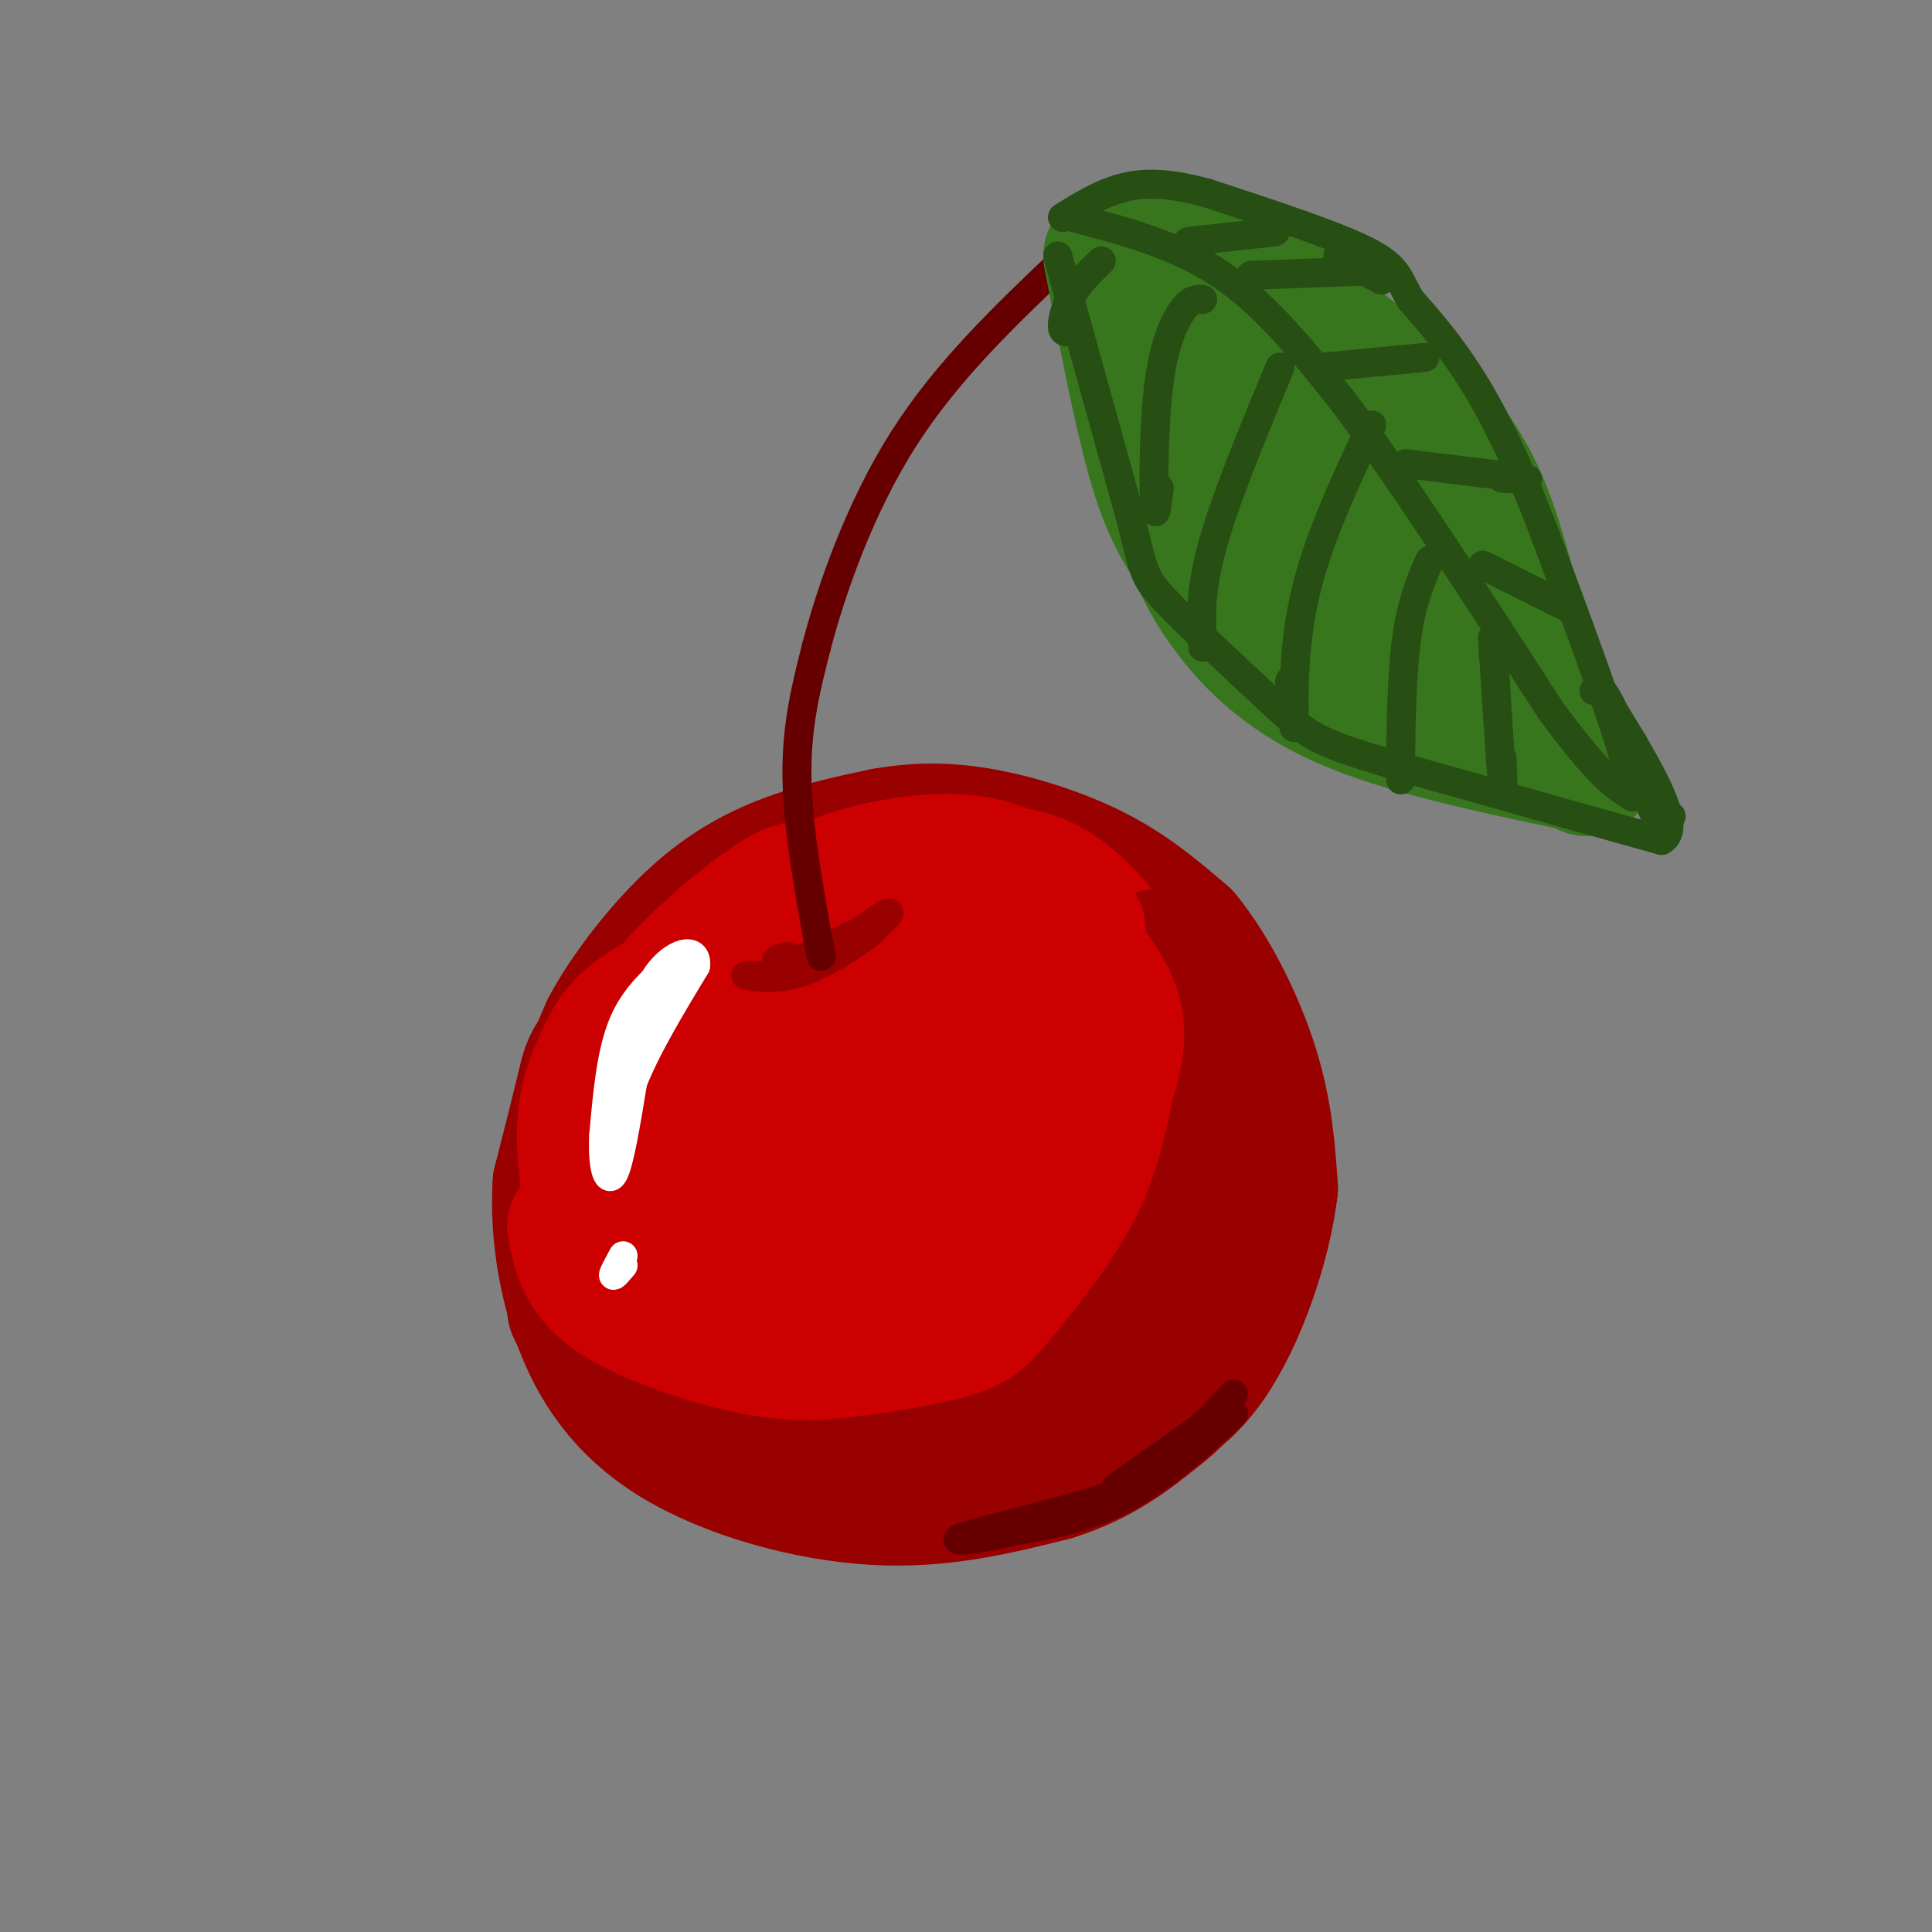 <svg viewBox='0 0 400 400' version='1.1' xmlns='http://www.w3.org/2000/svg' xmlns:xlink='http://www.w3.org/1999/xlink'><rect x="0" y="0" width="400" height="400" fill="#808080" stroke="none"/><g fill='none' stroke='rgb(153,0,0)' stroke-width='28' stroke-linecap='round' stroke-linejoin='round'><path d='M175,191c-5.276,0.493 -10.552,0.985 -17,4c-6.448,3.015 -14.068,8.552 -20,16c-5.932,7.448 -10.175,16.808 -12,23c-1.825,6.192 -1.231,9.216 0,14c1.231,4.784 3.101,11.326 7,18c3.899,6.674 9.828,13.478 15,18c5.172,4.522 9.586,6.761 14,9'/><path d='M162,293c10.774,2.196 30.710,3.186 42,2c11.290,-1.186 13.934,-4.547 18,-9c4.066,-4.453 9.554,-9.998 13,-14c3.446,-4.002 4.851,-6.462 6,-14c1.149,-7.538 2.043,-20.154 -2,-31c-4.043,-10.846 -13.021,-19.923 -22,-29'/><path d='M217,198c-5.251,-6.590 -7.378,-8.566 -15,-10c-7.622,-1.434 -20.737,-2.328 -29,-2c-8.263,0.328 -11.673,1.878 -18,6c-6.327,4.122 -15.572,10.816 -21,18c-5.428,7.184 -7.038,14.857 -9,18c-1.962,3.143 -4.275,1.755 0,9c4.275,7.245 15.137,23.122 26,39'/><path d='M151,276c7.660,7.562 13.812,6.968 20,7c6.188,0.032 12.414,0.690 22,-2c9.586,-2.690 22.531,-8.729 30,-13c7.469,-4.271 9.460,-6.774 12,-13c2.540,-6.226 5.629,-16.174 6,-24c0.371,-7.826 -1.977,-13.530 -2,-16c-0.023,-2.470 2.279,-1.706 -2,-5c-4.279,-3.294 -15.140,-10.647 -26,-18'/><path d='M211,192c-7.473,-4.605 -13.155,-7.118 -20,-8c-6.845,-0.882 -14.854,-0.134 -19,0c-4.146,0.134 -4.431,-0.345 -12,5c-7.569,5.345 -22.422,16.516 -30,23c-7.578,6.484 -7.879,8.281 -9,13c-1.121,4.719 -3.060,12.359 -5,20'/><path d='M116,245c-0.544,8.128 0.596,18.447 4,28c3.404,9.553 9.070,18.341 20,25c10.930,6.659 27.123,11.188 41,12c13.877,0.812 25.439,-2.094 37,-5'/><path d='M218,305c9.944,-3.074 16.303,-8.260 21,-12c4.697,-3.740 7.733,-6.033 11,-19c3.267,-12.967 6.764,-36.606 7,-49c0.236,-12.394 -2.790,-13.541 -10,-17c-7.210,-3.459 -18.605,-9.229 -30,-15'/><path d='M217,193c-6.088,-3.476 -6.309,-4.665 -15,-5c-8.691,-0.335 -25.854,0.183 -38,4c-12.146,3.817 -19.275,10.932 -24,18c-4.725,7.068 -7.045,14.090 -9,18c-1.955,3.910 -3.545,4.708 0,11c3.545,6.292 12.224,18.079 17,24c4.776,5.921 5.650,5.978 11,7c5.350,1.022 15.175,3.011 25,5'/><path d='M184,275c9.646,0.443 21.260,-0.951 30,-5c8.740,-4.049 14.606,-10.754 18,-15c3.394,-4.246 4.318,-6.032 5,-12c0.682,-5.968 1.124,-16.118 0,-22c-1.124,-5.882 -3.815,-7.497 -7,-11c-3.185,-3.503 -6.865,-8.896 -20,-10c-13.135,-1.104 -35.724,2.080 -46,4c-10.276,1.920 -8.239,2.577 -9,7c-0.761,4.423 -4.320,12.614 -6,18c-1.680,5.386 -1.480,7.967 0,12c1.480,4.033 4.240,9.516 7,15'/><path d='M156,256c4.890,4.644 13.614,8.753 21,10c7.386,1.247 13.433,-0.369 19,-5c5.567,-4.631 10.653,-12.276 13,-18c2.347,-5.724 1.953,-9.526 1,-13c-0.953,-3.474 -2.467,-6.619 -8,-10c-5.533,-3.381 -15.086,-6.997 -21,-7c-5.914,-0.003 -8.191,3.606 -11,7c-2.809,3.394 -6.151,6.574 -7,12c-0.849,5.426 0.795,13.099 3,17c2.205,3.901 4.970,4.030 7,5c2.030,0.970 3.326,2.781 9,3c5.674,0.219 15.725,-1.154 21,-2c5.275,-0.846 5.775,-1.165 8,-5c2.225,-3.835 6.176,-11.186 8,-15c1.824,-3.814 1.521,-4.090 -1,-6c-2.521,-1.910 -7.261,-5.455 -12,-9'/><path d='M206,220c-4.280,-2.240 -8.981,-3.339 -13,0c-4.019,3.339 -7.355,11.117 -7,17c0.355,5.883 4.400,9.872 9,11c4.600,1.128 9.754,-0.604 13,-3c3.246,-2.396 4.585,-5.457 2,-9c-2.585,-3.543 -9.093,-7.568 -13,-9c-3.907,-1.432 -5.212,-0.270 -6,4c-0.788,4.270 -1.058,11.650 0,14c1.058,2.350 3.445,-0.328 4,-3c0.555,-2.672 -0.723,-5.336 -2,-8'/><path d='M126,268c-2.000,-0.022 -4.000,-0.044 -5,-7c-1.000,-6.956 -1.000,-20.844 0,-30c1.000,-9.156 3.000,-13.578 5,-18'/><path d='M126,213c3.881,-7.333 11.083,-16.667 18,-23c6.917,-6.333 13.548,-9.667 20,-12c6.452,-2.333 12.726,-3.667 19,-5'/><path d='M183,173c6.250,-1.095 12.375,-1.333 20,0c7.625,1.333 16.750,4.238 24,8c7.250,3.762 12.625,8.381 18,13'/><path d='M245,194c5.733,6.911 11.067,17.689 14,27c2.933,9.311 3.467,17.156 4,25'/><path d='M263,246c-1.289,11.222 -6.511,26.778 -13,36c-6.489,9.222 -14.244,12.111 -22,15'/><path d='M228,297c-6.667,3.933 -12.333,6.267 -19,7c-6.667,0.733 -14.333,-0.133 -22,-1'/></g>
<g fill='none' stroke='rgb(204,0,0)' stroke-width='28' stroke-linecap='round' stroke-linejoin='round'><path d='M169,186c-1.152,-1.739 -2.303,-3.479 -8,0c-5.697,3.479 -15.938,12.175 -21,18c-5.062,5.825 -4.944,8.778 -6,15c-1.056,6.222 -3.284,15.714 -2,24c1.284,8.286 6.081,15.368 13,19c6.919,3.632 15.959,3.816 25,4'/><path d='M170,266c10.058,-1.646 22.702,-7.760 30,-12c7.298,-4.240 9.251,-6.607 13,-12c3.749,-5.393 9.294,-13.813 12,-21c2.706,-7.187 2.573,-13.141 1,-18c-1.573,-4.859 -4.587,-8.622 -8,-13c-3.413,-4.378 -7.227,-9.371 -15,-11c-7.773,-1.629 -19.507,0.106 -28,3c-8.493,2.894 -13.747,6.947 -19,11'/><path d='M156,193c-6.741,4.713 -14.093,10.997 -18,19c-3.907,8.003 -4.368,17.726 -4,24c0.368,6.274 1.564,9.097 3,12c1.436,2.903 3.112,5.884 8,9c4.888,3.116 12.987,6.367 19,7c6.013,0.633 9.939,-1.352 15,-3c5.061,-1.648 11.257,-2.961 18,-11c6.743,-8.039 14.033,-22.806 17,-30c2.967,-7.194 1.610,-6.815 0,-9c-1.610,-2.185 -3.472,-6.934 -6,-10c-2.528,-3.066 -5.722,-4.447 -10,-5c-4.278,-0.553 -9.639,-0.276 -15,0'/><path d='M183,196c-7.541,3.721 -18.892,13.024 -25,20c-6.108,6.976 -6.971,11.626 -8,15c-1.029,3.374 -2.223,5.471 1,8c3.223,2.529 10.864,5.488 20,3c9.136,-2.488 19.768,-10.424 24,-17c4.232,-6.576 2.064,-11.792 -2,-15c-4.064,-3.208 -10.022,-4.409 -15,-2c-4.978,2.409 -8.975,8.427 -11,13c-2.025,4.573 -2.079,7.700 -2,10c0.079,2.300 0.290,3.773 4,4c3.710,0.227 10.917,-0.792 16,-4c5.083,-3.208 8.041,-8.604 11,-14'/><path d='M196,217c0.833,-3.476 -2.583,-5.167 -5,-7c-2.417,-1.833 -3.833,-3.810 -8,-2c-4.167,1.810 -11.083,7.405 -18,13'/><path d='M150,200c-6.967,3.529 -13.933,7.058 -18,10c-4.067,2.942 -5.233,5.297 -7,9c-1.767,3.703 -4.133,8.756 -4,17c0.133,8.244 2.767,19.681 5,26c2.233,6.319 4.067,7.520 8,10c3.933,2.480 9.967,6.240 16,10'/><path d='M150,282c6.847,3.522 15.965,7.328 23,9c7.035,1.672 11.989,1.211 18,0c6.011,-1.211 13.080,-3.172 22,-8c8.920,-4.828 19.691,-12.522 25,-22c5.309,-9.478 5.154,-20.739 5,-32'/><path d='M243,229c0.667,-7.967 -0.165,-11.884 -4,-19c-3.835,-7.116 -10.674,-17.432 -17,-23c-6.326,-5.568 -12.139,-6.389 -18,-6c-5.861,0.389 -11.770,1.989 -15,3c-3.230,1.011 -3.780,1.432 1,6c4.780,4.568 14.890,13.284 25,22'/><path d='M215,212c5.318,6.226 6.113,10.792 7,15c0.887,4.208 1.868,8.059 1,14c-0.868,5.941 -3.583,13.973 -9,21c-5.417,7.027 -13.534,13.049 -20,16c-6.466,2.951 -11.279,2.832 -17,2c-5.721,-0.832 -12.348,-2.378 -8,-4c4.348,-1.622 19.671,-3.321 28,-5c8.329,-1.679 9.666,-3.337 11,-6c1.334,-2.663 2.667,-6.332 4,-10'/><path d='M212,255c0.333,-1.833 -0.833,-1.417 -2,-1'/></g>
<g fill='none' stroke='rgb(153,0,0)' stroke-width='28' stroke-linecap='round' stroke-linejoin='round'><path d='M119,271c2.018,4.071 4.036,8.143 10,13c5.964,4.857 15.875,10.500 25,13c9.125,2.500 17.464,1.857 26,0c8.536,-1.857 17.268,-4.929 26,-8'/><path d='M206,289c10.429,-6.500 23.500,-18.750 30,-25c6.500,-6.250 6.429,-6.500 7,-12c0.571,-5.500 1.786,-16.250 3,-27'/><path d='M246,225c-0.500,-9.000 -3.250,-18.000 -6,-27'/><path d='M240,198c1.359,0.183 7.756,14.142 10,27c2.244,12.858 0.335,24.616 -3,35c-3.335,10.384 -8.096,19.396 -15,25c-6.904,5.604 -15.952,7.802 -25,10'/><path d='M207,295c-4.333,1.000 -2.667,-1.500 -1,-4'/></g>
<g fill='none' stroke='rgb(204,0,0)' stroke-width='28' stroke-linecap='round' stroke-linejoin='round'><path d='M119,254c0.956,4.844 1.911,9.689 8,14c6.089,4.311 17.311,8.089 25,10c7.689,1.911 11.844,1.956 16,2'/><path d='M168,280c8.080,-0.376 20.279,-2.317 27,-4c6.721,-1.683 7.963,-3.107 12,-8c4.037,-4.893 10.868,-13.255 15,-21c4.132,-7.745 5.566,-14.872 7,-22'/><path d='M229,225c1.933,-6.400 3.267,-11.400 1,-17c-2.267,-5.600 -8.133,-11.800 -14,-18'/><path d='M216,190c-0.311,-2.400 5.911,0.600 7,2c1.089,1.400 -2.956,1.200 -7,1'/></g>
<g fill='none' stroke='rgb(153,0,0)' stroke-width='6' stroke-linecap='round' stroke-linejoin='round'><path d='M163,200c8.689,-4.222 17.378,-8.444 18,-8c0.622,0.444 -6.822,5.556 -12,8c-5.178,2.444 -8.089,2.222 -11,2'/><path d='M158,202c-2.920,0.204 -4.719,-0.285 -3,0c1.719,0.285 6.956,1.344 14,-2c7.044,-3.344 15.897,-11.093 15,-11c-0.897,0.093 -11.542,8.026 -17,11c-5.458,2.974 -5.729,0.987 -6,-1'/><path d='M161,199c-0.667,-0.333 0.667,-0.667 2,-1'/></g>
<g fill='none' stroke='rgb(102,0,0)' stroke-width='6' stroke-linecap='round' stroke-linejoin='round'><path d='M170,198c-2.417,-13.167 -4.833,-26.333 -5,-37c-0.167,-10.667 1.917,-18.833 4,-27'/><path d='M169,134c3.156,-12.111 9.044,-28.889 18,-43c8.956,-14.111 20.978,-25.556 33,-37'/><path d='M220,54c6.167,-6.833 5.083,-5.417 4,-4'/></g>
<g fill='none' stroke='rgb(56,118,29)' stroke-width='28' stroke-linecap='round' stroke-linejoin='round'><path d='M230,53c3.083,16.000 6.167,32.000 9,42c2.833,10.000 5.417,14.000 8,18'/><path d='M247,113c2.250,5.036 3.875,8.625 8,14c4.125,5.375 10.750,12.536 23,18c12.250,5.464 30.125,9.232 48,13'/><path d='M326,158c6.571,2.345 -1.000,1.708 -6,-9c-5.000,-10.708 -7.429,-31.488 -14,-46c-6.571,-14.512 -17.286,-22.756 -28,-31'/><path d='M278,72c-8.431,-8.062 -15.507,-12.718 -22,-16c-6.493,-3.282 -12.402,-5.191 -15,-4c-2.598,1.191 -1.885,5.483 2,12c3.885,6.517 10.943,15.258 18,24'/><path d='M261,88c6.533,9.511 13.867,21.289 21,30c7.133,8.711 14.067,14.356 21,20'/><path d='M303,138c2.714,-0.226 -1.000,-10.792 -8,-22c-7.000,-11.208 -17.286,-23.060 -21,-27c-3.714,-3.940 -0.857,0.030 2,4'/></g>
<g fill='none' stroke='rgb(39,78,19)' stroke-width='6' stroke-linecap='round' stroke-linejoin='round'><path d='M219,53c0.000,0.000 15.000,54.000 15,54'/><path d='M234,107c2.867,11.200 2.533,12.200 7,17c4.467,4.800 13.733,13.400 23,22'/><path d='M264,146c5.489,5.067 7.711,6.733 14,9c6.289,2.267 16.644,5.133 27,8'/><path d='M305,163c11.000,3.167 25.000,7.083 39,11'/><path d='M344,174c4.833,-2.667 -2.583,-14.833 -10,-27'/><path d='M334,147c-2.333,-5.167 -3.167,-4.583 -4,-4'/><path d='M222,45c10.833,2.833 21.667,5.667 31,12c9.333,6.333 17.167,16.167 25,26'/><path d='M278,83c11.333,15.000 27.167,39.500 43,64'/><path d='M321,147c10.000,13.667 13.500,15.833 17,18'/><path d='M338,165c-0.167,-6.000 -9.083,-30.000 -18,-54'/><path d='M320,111c-5.556,-14.756 -10.444,-24.644 -15,-32c-4.556,-7.356 -8.778,-12.178 -13,-17'/><path d='M292,62c-2.556,-4.333 -2.444,-6.667 -9,-10c-6.556,-3.333 -19.778,-7.667 -33,-12'/><path d='M250,40c-8.600,-2.356 -13.600,-2.244 -18,-1c-4.400,1.244 -8.200,3.622 -12,6'/><path d='M220,45c-1.000,0.500 2.500,-1.250 6,-3'/><path d='M277,53c0.000,0.000 9.000,5.000 9,5'/><path d='M286,56c0.000,0.000 -27.000,1.000 -27,1'/><path d='M246,50c0.000,0.000 18.000,-2.000 18,-2'/><path d='M274,76c0.000,0.000 21.000,-2.000 21,-2'/><path d='M291,96c10.333,1.250 20.667,2.500 24,3c3.333,0.500 -0.333,0.250 -4,0'/><path d='M307,117c0.000,0.000 18.000,9.000 18,9'/><path d='M341,165c1.083,2.667 2.167,5.333 3,6c0.833,0.667 1.417,-0.667 2,-2'/><path d='M309,132c0.833,12.917 1.667,25.833 2,30c0.333,4.167 0.167,-0.417 0,-5'/><path d='M296,116c-2.000,4.578 -4.000,9.156 -5,18c-1.000,8.844 -1.000,21.956 -1,26c0.000,4.044 0.000,-0.978 0,-6'/><path d='M284,88c-5.711,12.111 -11.422,24.222 -14,36c-2.578,11.778 -2.022,23.222 -2,26c0.022,2.778 -0.489,-3.111 -1,-9'/><path d='M265,76c-5.667,13.667 -11.333,27.333 -14,37c-2.667,9.667 -2.333,15.333 -2,21'/><path d='M249,62c-1.161,-0.089 -2.321,-0.179 -4,2c-1.679,2.179 -3.875,6.625 -5,15c-1.125,8.375 -1.179,20.679 -1,25c0.179,4.321 0.589,0.661 1,-3'/><path d='M228,54c-2.244,2.178 -4.489,4.356 -6,7c-1.511,2.644 -2.289,5.756 -2,7c0.289,1.244 1.644,0.622 3,0'/></g>
<g fill='none' stroke='rgb(255,255,255)' stroke-width='6' stroke-linecap='round' stroke-linejoin='round'><path d='M140,199c-4.250,3.500 -8.500,7.000 -11,13c-2.500,6.000 -3.250,14.500 -4,23'/><path d='M125,235c-0.356,6.200 0.756,10.200 2,8c1.244,-2.200 2.622,-10.600 4,-19'/><path d='M131,224c2.833,-7.167 7.917,-15.583 13,-24'/><path d='M144,200c0.536,-4.250 -4.625,-2.875 -8,2c-3.375,4.875 -4.964,13.250 -5,16c-0.036,2.750 1.482,-0.125 3,-3'/><path d='M134,215c1.444,-2.689 3.556,-7.911 4,-9c0.444,-1.089 -0.778,1.956 -2,5'/><path d='M129,262c-1.000,1.167 -2.000,2.333 -2,2c0.000,-0.333 1.000,-2.167 2,-4'/></g>
<g fill='none' stroke='rgb(102,0,0)' stroke-width='6' stroke-linecap='round' stroke-linejoin='round'><path d='M231,308c0.000,0.000 17.000,-12.000 17,-12'/><path d='M248,296c4.860,-4.226 8.509,-8.793 7,-7c-1.509,1.793 -8.175,9.944 -16,16c-7.825,6.056 -16.807,10.016 -16,9c0.807,-1.016 11.404,-7.008 22,-13'/><path d='M245,301c6.560,-4.679 11.958,-9.875 10,-8c-1.958,1.875 -11.274,10.821 -20,16c-8.726,5.179 -16.863,6.589 -25,8'/><path d='M210,317c-7.857,1.881 -15.000,2.583 -10,1c5.000,-1.583 22.143,-5.452 32,-9c9.857,-3.548 12.429,-6.774 15,-10'/></g>
</svg>
